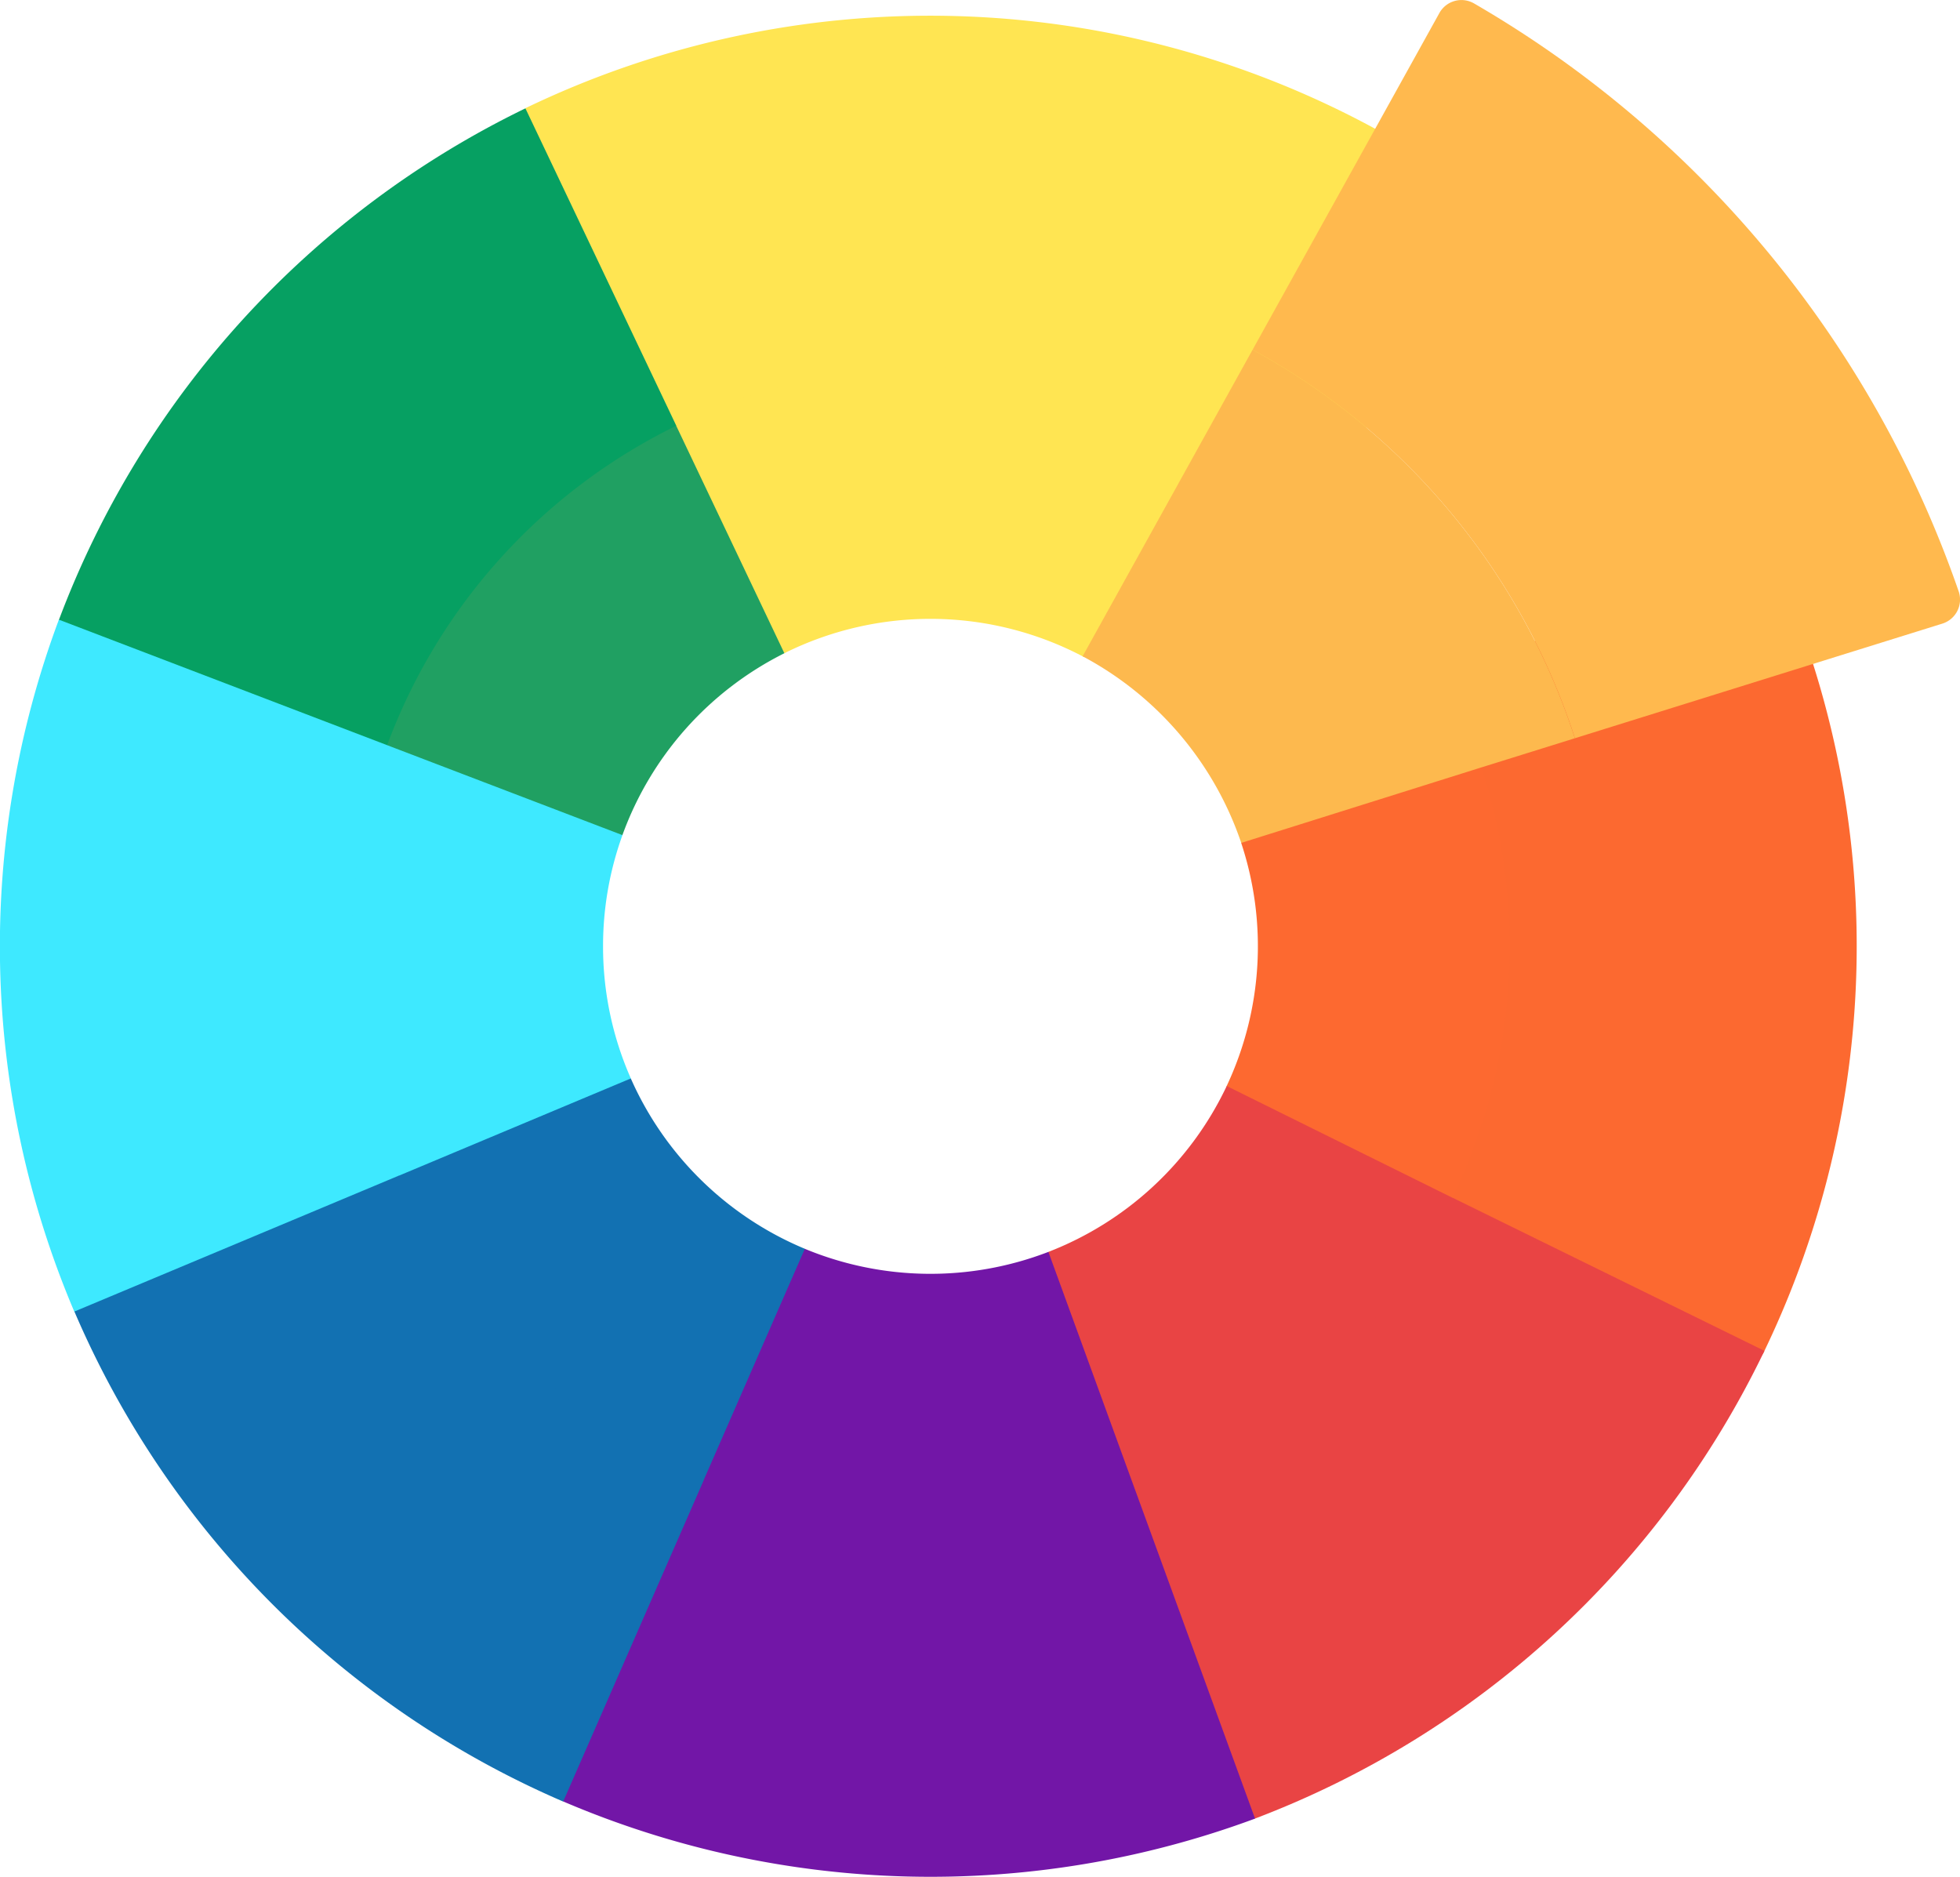 <svg xmlns="http://www.w3.org/2000/svg" width="64.401" height="61.666" viewBox="0 0 64.401 61.666">
  <g id="color-wheel" transform="translate(0.001)">
    <path id="Path_462" data-name="Path 462" d="M364.137,159.79l-3.325-2.969-6.775,2.6-.922,3.8L349.573,179.3l11.5,5.012,1.428-1.843a30.674,30.674,0,0,0,1.632-22.679Z" transform="translate(-304.569 -137.999)" fill="#fc6930"/>
    <g id="Group_48" data-name="Group 48" transform="translate(-0.001 0.519)">
      <g id="XMLID_855_">
        <g id="Group_47" data-name="Group 47">
          <path id="Path_463" data-name="Path 463" d="M273.128,316.284l-4.038,1.95-10.38,7.311,4.626,10.322,3.3.818h0a30.631,30.631,0,0,0,16.742-15.369Z" transform="translate(-225.403 -277.452)" fill="#e94444"/>
          <path id="Path_464" data-name="Path 464" d="M142.819,366.54l-2.2-1.544-13.162-2-6.324,10.159,2.911,3.666h0a30.677,30.677,0,0,0,22.731.563h0Z" transform="translate(-105.537 -318.151)" fill="#7216a7"/>
          <path id="Path_465" data-name="Path 465" d="M39.07,283.206l-7.316-11.492L18.99,275.663v5.53a30.678,30.678,0,0,0,16.06,16.1h0l4.626-10.577Z" transform="translate(-16.545 -238.62)" fill="#1271b2"/>
          <path id="Path_466" data-name="Path 466" d="M5.4,138.94l-3.466,3.841h0a30.681,30.681,0,0,0,.507,22.732h0l10.648-4.46,1.392-3.2.836-15.73Z" transform="translate(0 -122.939)" fill="#3ee9ff"/>
          <path id="Path_467" data-name="Path 467" d="M36.533,38.284H30.374a30.67,30.67,0,0,0-15.324,16.8h0l10.782,4.122,7.05-3.569,9.323-8.387Z" transform="translate(-13.112 -35.242)" fill="#06a062"/>
          <path id="Path_468" data-name="Path 468" d="M321.457,189.6l-.565-2.511-6.96,1.765-.375,3.212a10.786,10.786,0,0,1-.478,7.987l.151,2.563,4.548,2.42,2.72-1.314a19.087,19.087,0,0,0,.959-14.122Z" transform="translate(-272.774 -164.889)" fill="#fd6930"/>
          <path id="Path_469" data-name="Path 469" d="M266.711,287.784a10.791,10.791,0,0,1-5.859,5.45l-.993,1.867,2.069,5.3,1.758.61a19.085,19.085,0,0,0,10.442-9.556Z" transform="translate(-226.404 -252.621)" fill="#e94444"/>
          <path id="Path_470" data-name="Path 470" d="M181.259,329.426a10.78,10.78,0,0,1-8-.1l-2.171.235-2.583,5.265,1.437,2.083a19.092,19.092,0,0,0,14.151.295Z" transform="translate(-146.811 -288.813)" fill="#7216a7"/>
          <path id="Path_471" data-name="Path 471" d="M109.343,277.551l-1.7-1.228-5.544,1.921-.391,2.505a19.088,19.088,0,0,0,10.037,9.98l3.316-7.583a10.789,10.789,0,0,1-5.72-5.6Z" transform="translate(-88.616 -242.635)" fill="#1271b2"/>
          <path id="Path_472" data-name="Path 472" d="M162.049,18.391a30.627,30.627,0,0,0-27.969-.7l4.958,10.428,4.926,2.209,15.5,2.624,4.509-9.569Z" transform="translate(-116.818 -14.654)" fill="#ffe552"/>
        </g>
      </g>
    </g>
    <path id="Path_473" data-name="Path 473" d="M342.9,30.053a.828.828,0,0,1-.537,1.061l-4.171,1.3-7.9,2.465A22.362,22.362,0,0,0,319.7,22.116l4.014-7.235,2.124-3.829a.828.828,0,0,1,1.139-.315A35.889,35.889,0,0,1,342.9,30.053Z" transform="translate(-278.544 -10.624)" fill="#ffb94e"/>
    <path id="Path_474" data-name="Path 474" d="M97.923,197.049a10.708,10.708,0,0,1,.637-3.655l-.1-4.485H93.852l-3.022,1.53a19.1,19.1,0,0,0,.373,14.15l7.633-3.2A10.708,10.708,0,0,1,97.923,197.049Z" transform="translate(-78.109 -165.956)" fill="#3ee9ff"/>
    <path id="Path_475" data-name="Path 475" d="M112.17,120.531l-3.862-1.248a19.076,19.076,0,0,0-9.5,10.494l7.731,2.955a10.791,10.791,0,0,1,5.321-5.975h0l1.771-1.994Z" transform="translate(-86.089 -105.294)" fill="#20a062"/>
    <path id="Path_476" data-name="Path 476" d="M190,106.593h0a19.06,19.06,0,0,0-17.411-.36l3.553,7.473a10.769,10.769,0,0,1,9.844.125l2.708.133,2.649-3.532Z" transform="translate(-150.371 -92.244)" fill="#ffe552"/>
    <path id="Path_477" data-name="Path 477" d="M292.479,112.649l-3.121.973-7.842,2.465a10.906,10.906,0,0,0-5.212-6.131l4-7.214,1.585-2.858A22.362,22.362,0,0,1,292.479,112.649Z" transform="translate(-240.733 -88.393)" fill="#fdb94e"/>
  </g>
</svg>
